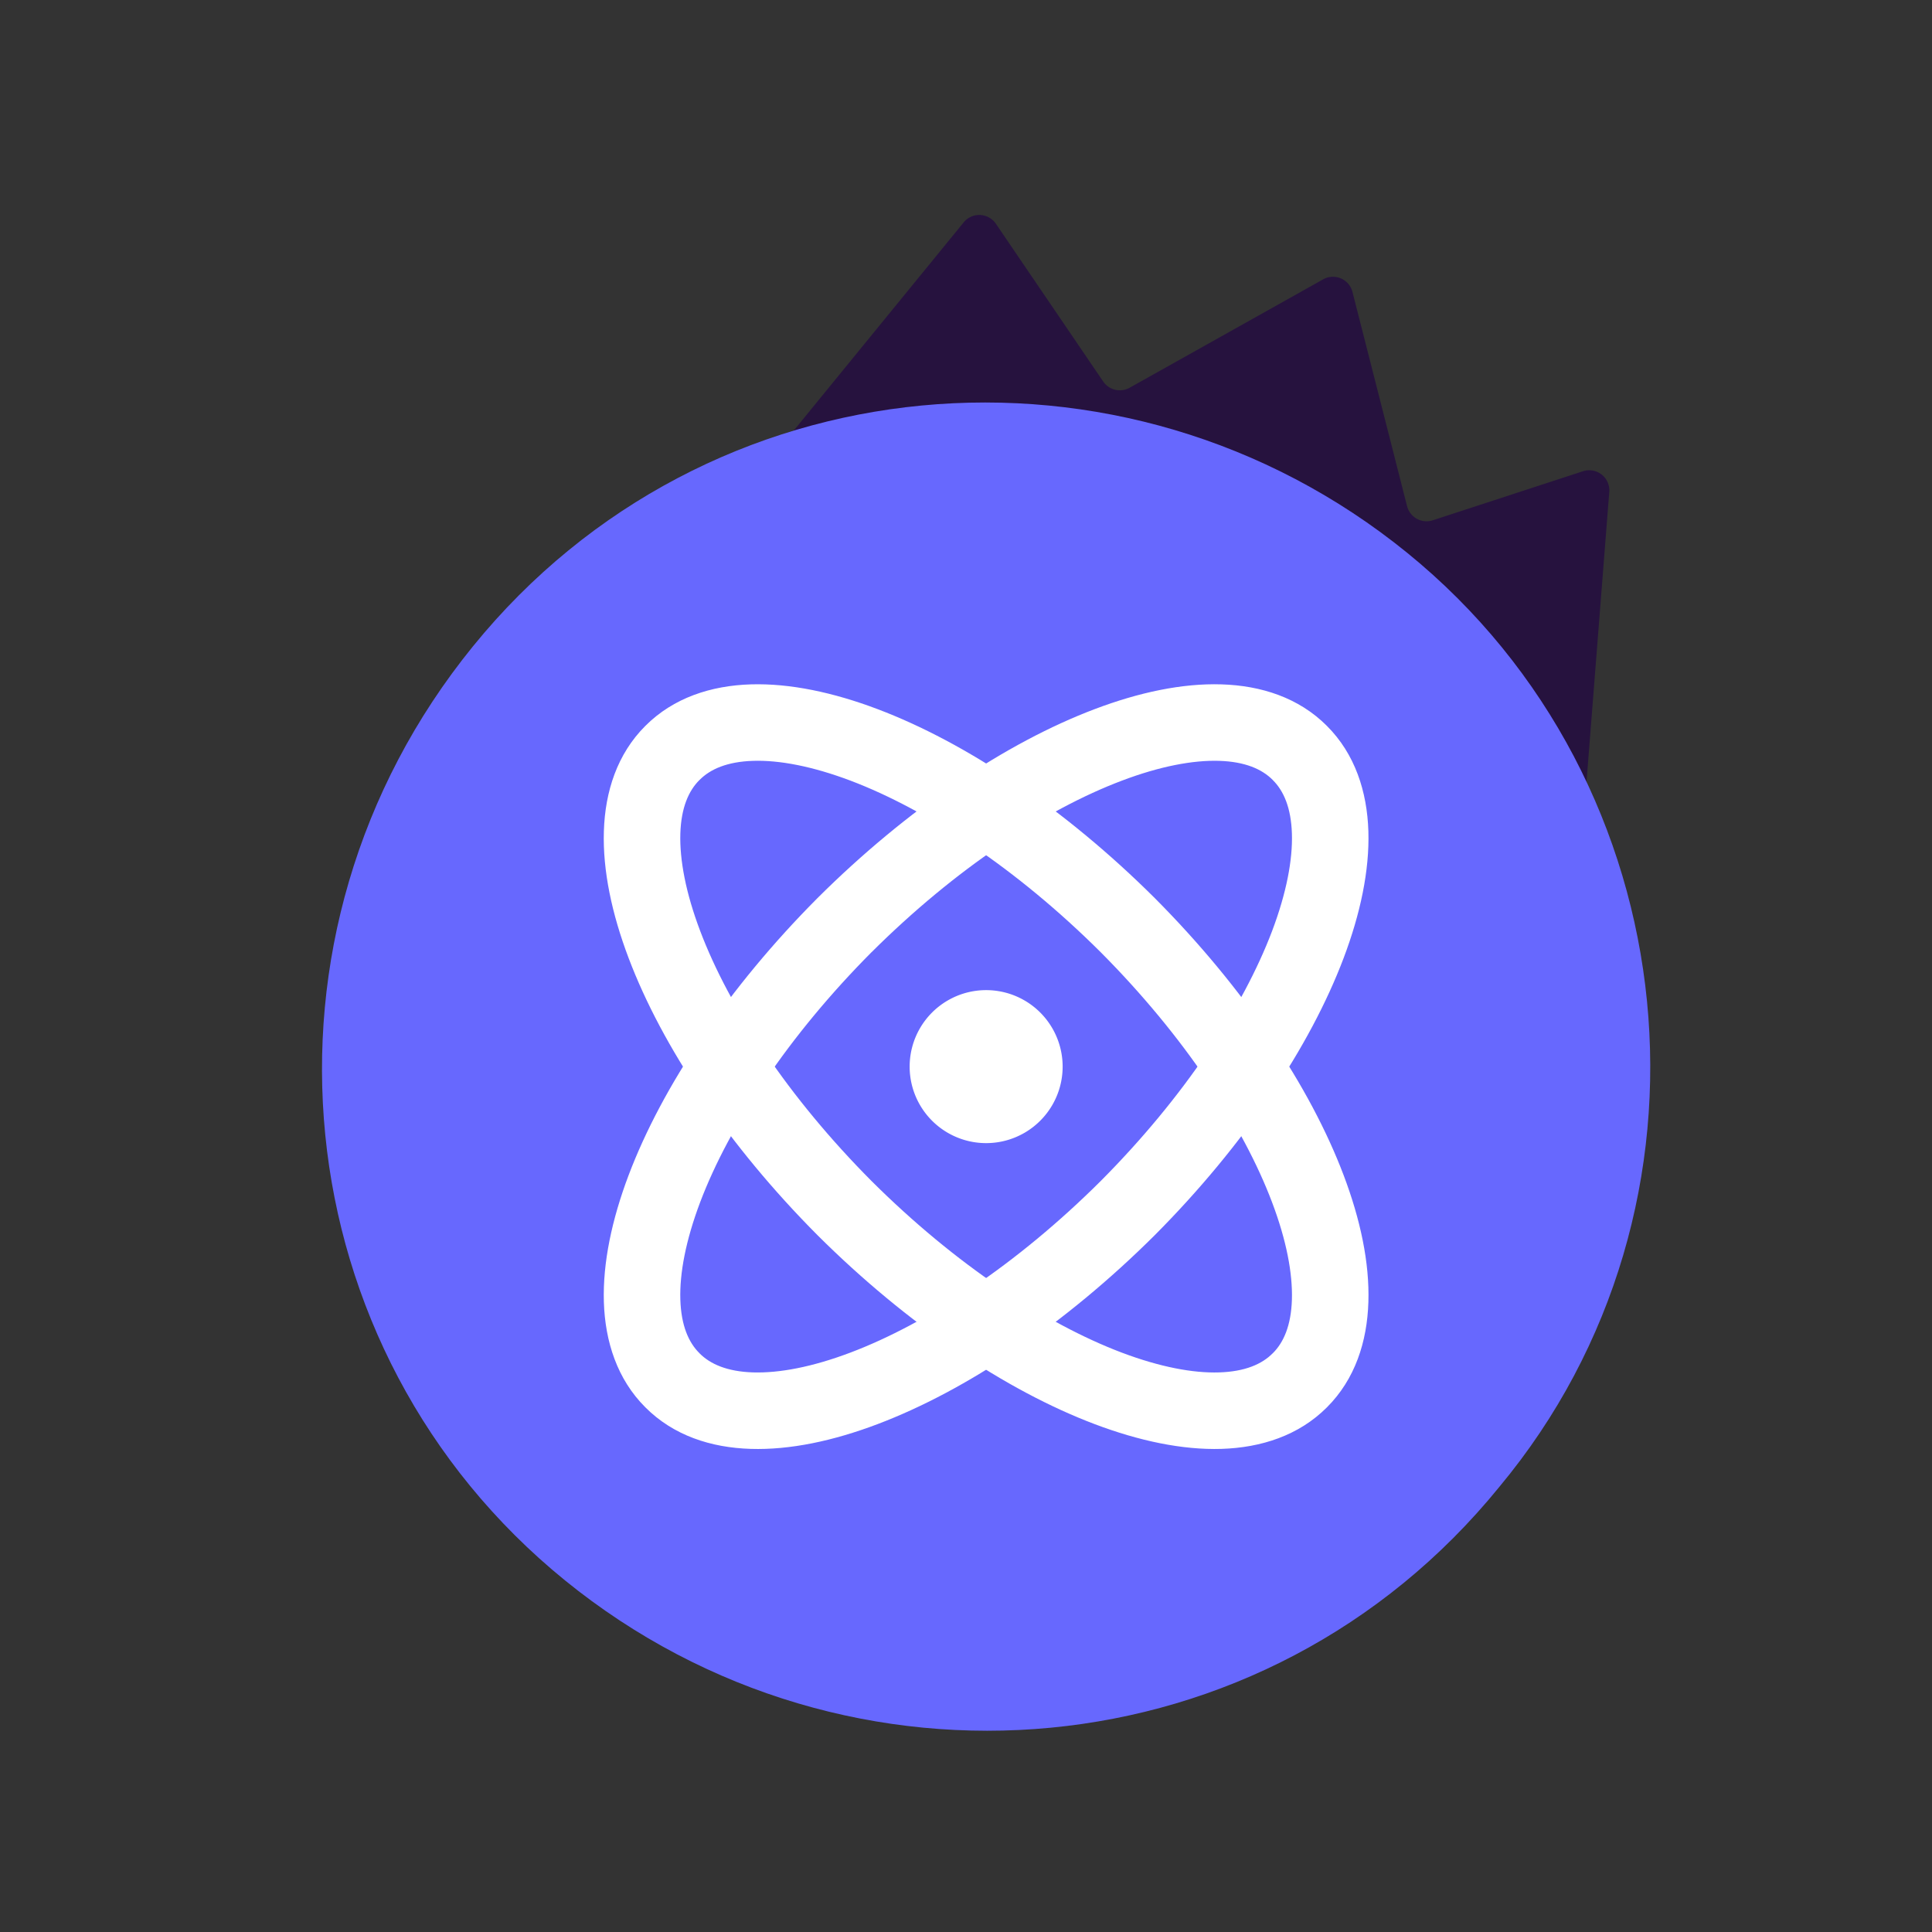<svg xmlns="http://www.w3.org/2000/svg" width="48" height="48" fill="none"><rect width="100%" height="100%" fill="#333333" stroke="none"/><path fill="#26123E" d="m23.942 5.525-5.752 7.047a.5.5 0 0 0 .196.778l20.194 8.374a.5.5 0 0 0 .69-.423l.712-9.079a.5.5 0 0 0-.654-.514l-3.73 1.218a.5.5 0 0 1-.64-.351l-1.356-5.321a.5.5 0 0 0-.73-.313l-4.806 2.692a.5.5 0 0 1-.658-.155L24.743 5.56a.5.5 0 0 0-.801-.035Z"/><path fill="#6768FE" d="M14.038 39.265c7.033 5.713 17.408 4.82 23.21-2.321 5.803-6.963 4.748-17.496-2.286-23.209-7.033-5.713-17.408-4.82-23.21 2.321-5.803 7.141-4.748 17.496 2.286 23.209Z"/><path fill="#fff" fill-rule="evenodd" d="M22.6 26.5a1.9 1.9 0 1 1 3.801 0 1.9 1.9 0 0 1-3.801 0Z" clip-rule="evenodd"/><path fill="#fff" fill-rule="evenodd" d="M21.803 17.618c2.2.832 4.654 2.472 6.884 4.692l.003.003c2.22 2.23 3.86 4.685 4.692 6.884.416 1.098.646 2.175.615 3.152-.03.983-.33 1.918-1.031 2.617-.699.7-1.634 1-2.617 1.031-.977.03-2.054-.2-3.152-.615-2.2-.832-4.654-2.472-6.884-4.692l-.003-.003c-2.22-2.23-3.86-4.685-4.692-6.884-.416-1.098-.646-2.175-.615-3.152.03-.983.33-1.918 1.031-2.617.699-.7 1.634-1 2.617-1.031.977-.03 2.054.2 3.152.615Zm-3.092 1.285c-.644.02-1.065.206-1.33.474l-.004.003c-.268.266-.454.687-.474 1.33-.02.651.134 1.472.493 2.42.717 1.895 2.184 4.13 4.26 6.215 2.084 2.075 4.319 3.542 6.213 4.26.949.358 1.77.513 2.42.492.644-.02 1.065-.206 1.33-.474l.004-.003c.268-.266.454-.687.474-1.33.02-.651-.134-1.472-.493-2.42-.717-1.895-2.184-4.13-4.26-6.215-2.084-2.075-4.319-3.542-6.213-4.26-.949-.358-1.77-.513-2.42-.492Z" clip-rule="evenodd"/><path fill="#fff" fill-rule="evenodd" d="M30.349 17.003c.983.03 1.918.33 2.617 1.031.7.699 1 1.634 1.031 2.617.03.977-.2 2.054-.615 3.152-.832 2.2-2.472 4.654-4.692 6.884l-.003.003c-2.23 2.22-4.685 3.86-6.884 4.692-1.098.416-2.175.646-3.152.615-.983-.03-1.918-.33-2.617-1.032-.7-.698-1-1.633-1.031-2.616-.03-.977.2-2.054.615-3.152.832-2.2 2.472-4.654 4.692-6.884l.003-.003c2.23-2.22 4.685-3.86 6.884-4.692 1.098-.416 2.175-.646 3.152-.615Zm-8.694 6.652c-2.075 2.085-3.542 4.32-4.26 6.214-.358.949-.513 1.77-.492 2.42.02.644.206 1.065.474 1.33l.003.004c.266.268.687.454 1.33.474.651.02 1.472-.134 2.42-.493 1.895-.717 4.13-2.184 6.215-4.26 2.075-2.084 3.542-4.319 4.26-6.213.358-.949.513-1.77.492-2.42-.02-.644-.206-1.065-.474-1.33l-.003-.004c-.266-.268-.687-.454-1.33-.474-.651-.02-1.472.134-2.42.493-1.895.717-4.13 2.184-6.215 4.26Z" clip-rule="evenodd"/></svg>